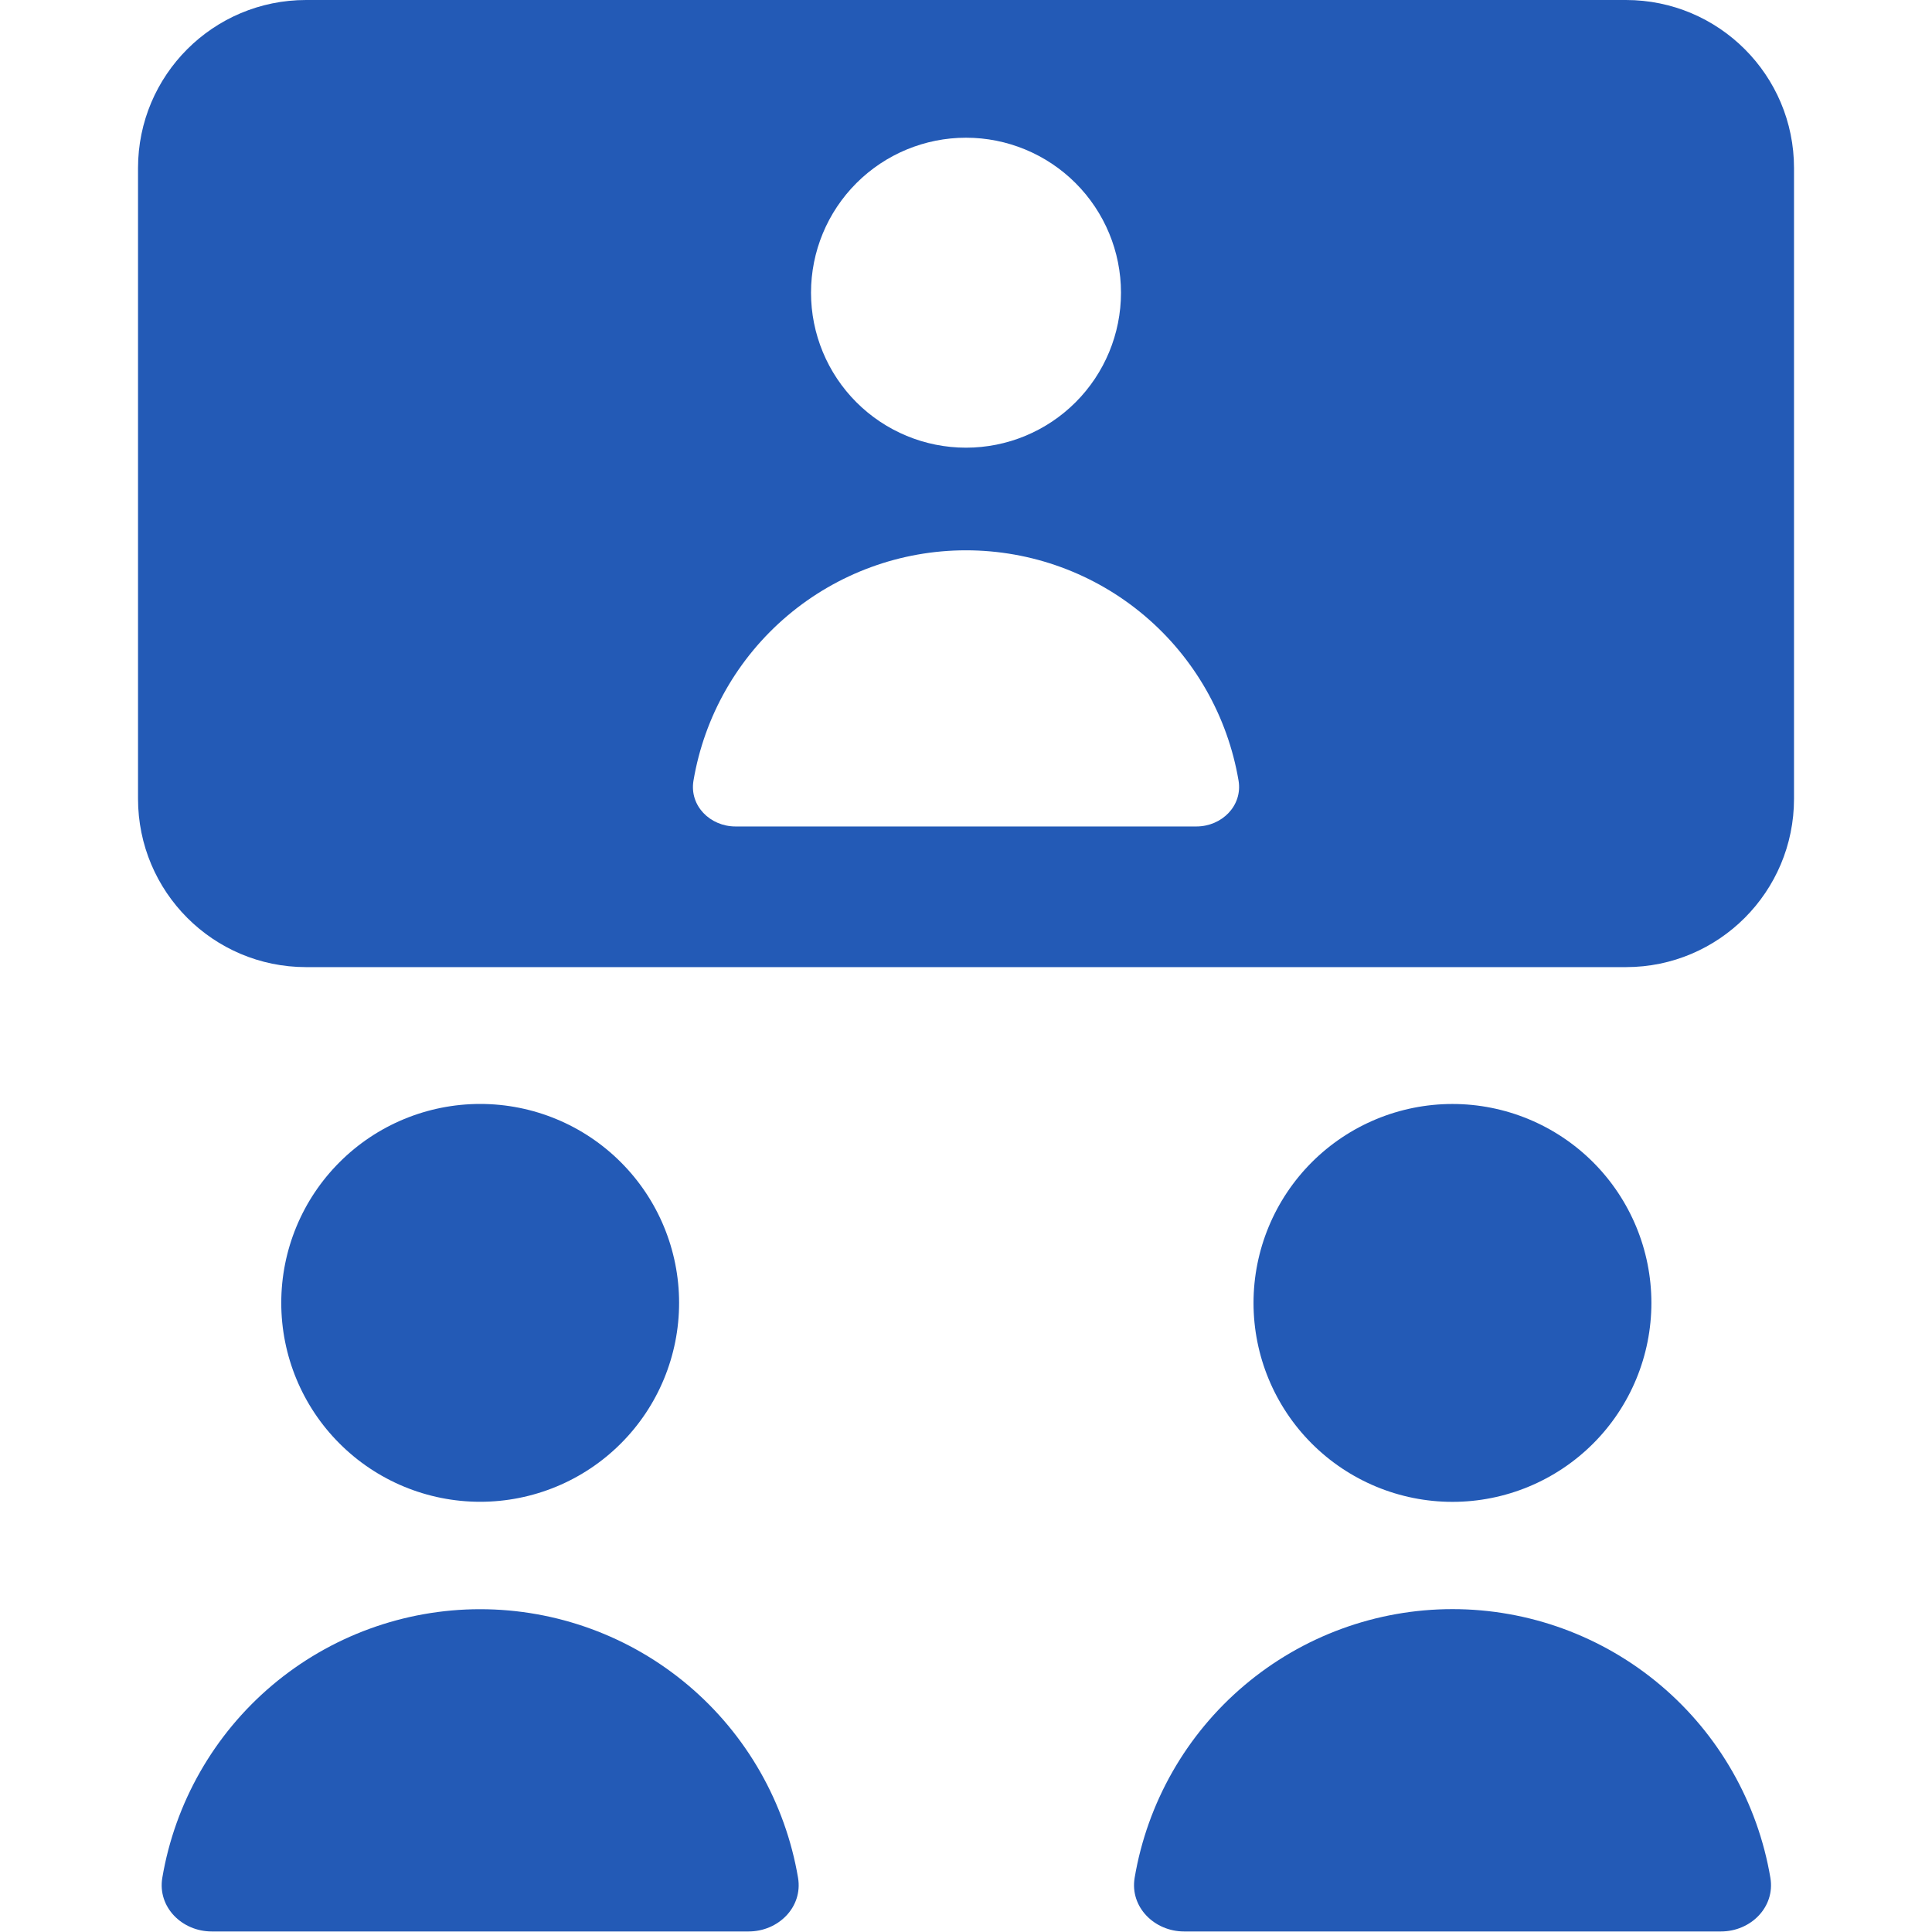 <svg width="50" height="50" viewBox="0 0 50 50" fill="none" xmlns="http://www.w3.org/2000/svg">
<path fill-rule="evenodd" clip-rule="evenodd" d="M7.922 0C5.518 0 3.572 1.946 3.572 4.35V20.671C3.572 23.079 5.518 25.029 7.922 25.029H42.079C44.482 25.029 46.429 23.079 46.429 20.671V4.35C46.429 1.946 44.482 0 42.079 0H7.922ZM17.575 33.718C17.575 35.083 17.033 36.393 16.067 37.358C15.102 38.324 13.792 38.866 12.427 38.866C11.062 38.866 9.752 38.324 8.787 37.358C7.821 36.393 7.279 35.083 7.279 33.718C7.279 32.352 7.821 31.043 8.787 30.078C9.752 29.112 11.062 28.57 12.427 28.57C13.792 28.57 15.102 29.112 16.067 30.078C17.033 31.043 17.575 32.352 17.575 33.718ZM37.589 38.868C38.955 38.868 40.264 38.325 41.23 37.36C42.195 36.395 42.738 35.085 42.738 33.72C42.738 32.354 42.195 31.045 41.23 30.079C40.264 29.114 38.955 28.571 37.589 28.571C36.224 28.571 34.914 29.114 33.949 30.079C32.984 31.045 32.441 32.354 32.441 33.72C32.441 35.085 32.984 36.395 33.949 37.36C34.914 38.325 36.224 38.868 37.589 38.868ZM12.425 41.646C10.454 41.647 8.546 42.345 7.04 43.618C5.535 44.891 4.528 46.656 4.2 48.6C4.075 49.357 4.711 49.986 5.479 49.986H19.375C20.143 49.986 20.779 49.357 20.654 48.6C20.325 46.655 19.319 44.89 17.812 43.617C16.306 42.344 14.397 41.646 12.425 41.646ZM29.364 48.6C29.692 46.655 30.698 44.889 32.205 43.616C33.711 42.343 35.619 41.644 37.591 41.644C39.563 41.644 41.472 42.343 42.978 43.616C44.484 44.889 45.49 46.655 45.818 48.6C45.943 49.357 45.307 49.986 44.539 49.986H30.643C29.879 49.986 29.239 49.357 29.364 48.6ZM29.011 7.575C29.011 8.639 28.588 9.659 27.836 10.411C27.084 11.163 26.064 11.586 25 11.586C23.936 11.586 22.916 11.163 22.164 10.411C21.412 9.659 20.989 8.639 20.989 7.575C20.989 6.511 21.412 5.491 22.164 4.739C22.916 3.987 23.936 3.564 25 3.564C26.064 3.564 27.084 3.987 27.836 4.739C28.588 5.491 29.011 6.511 29.011 7.575ZM17.947 20.204C18.228 18.537 19.091 17.023 20.382 15.932C21.674 14.841 23.309 14.242 25 14.242C26.691 14.242 28.327 14.841 29.618 15.932C30.909 17.023 31.772 18.537 32.054 20.204C32.161 20.854 31.618 21.389 30.961 21.389H19.036C18.379 21.389 17.839 20.854 17.947 20.204Z" fill="#235AB6"/>
</svg>
